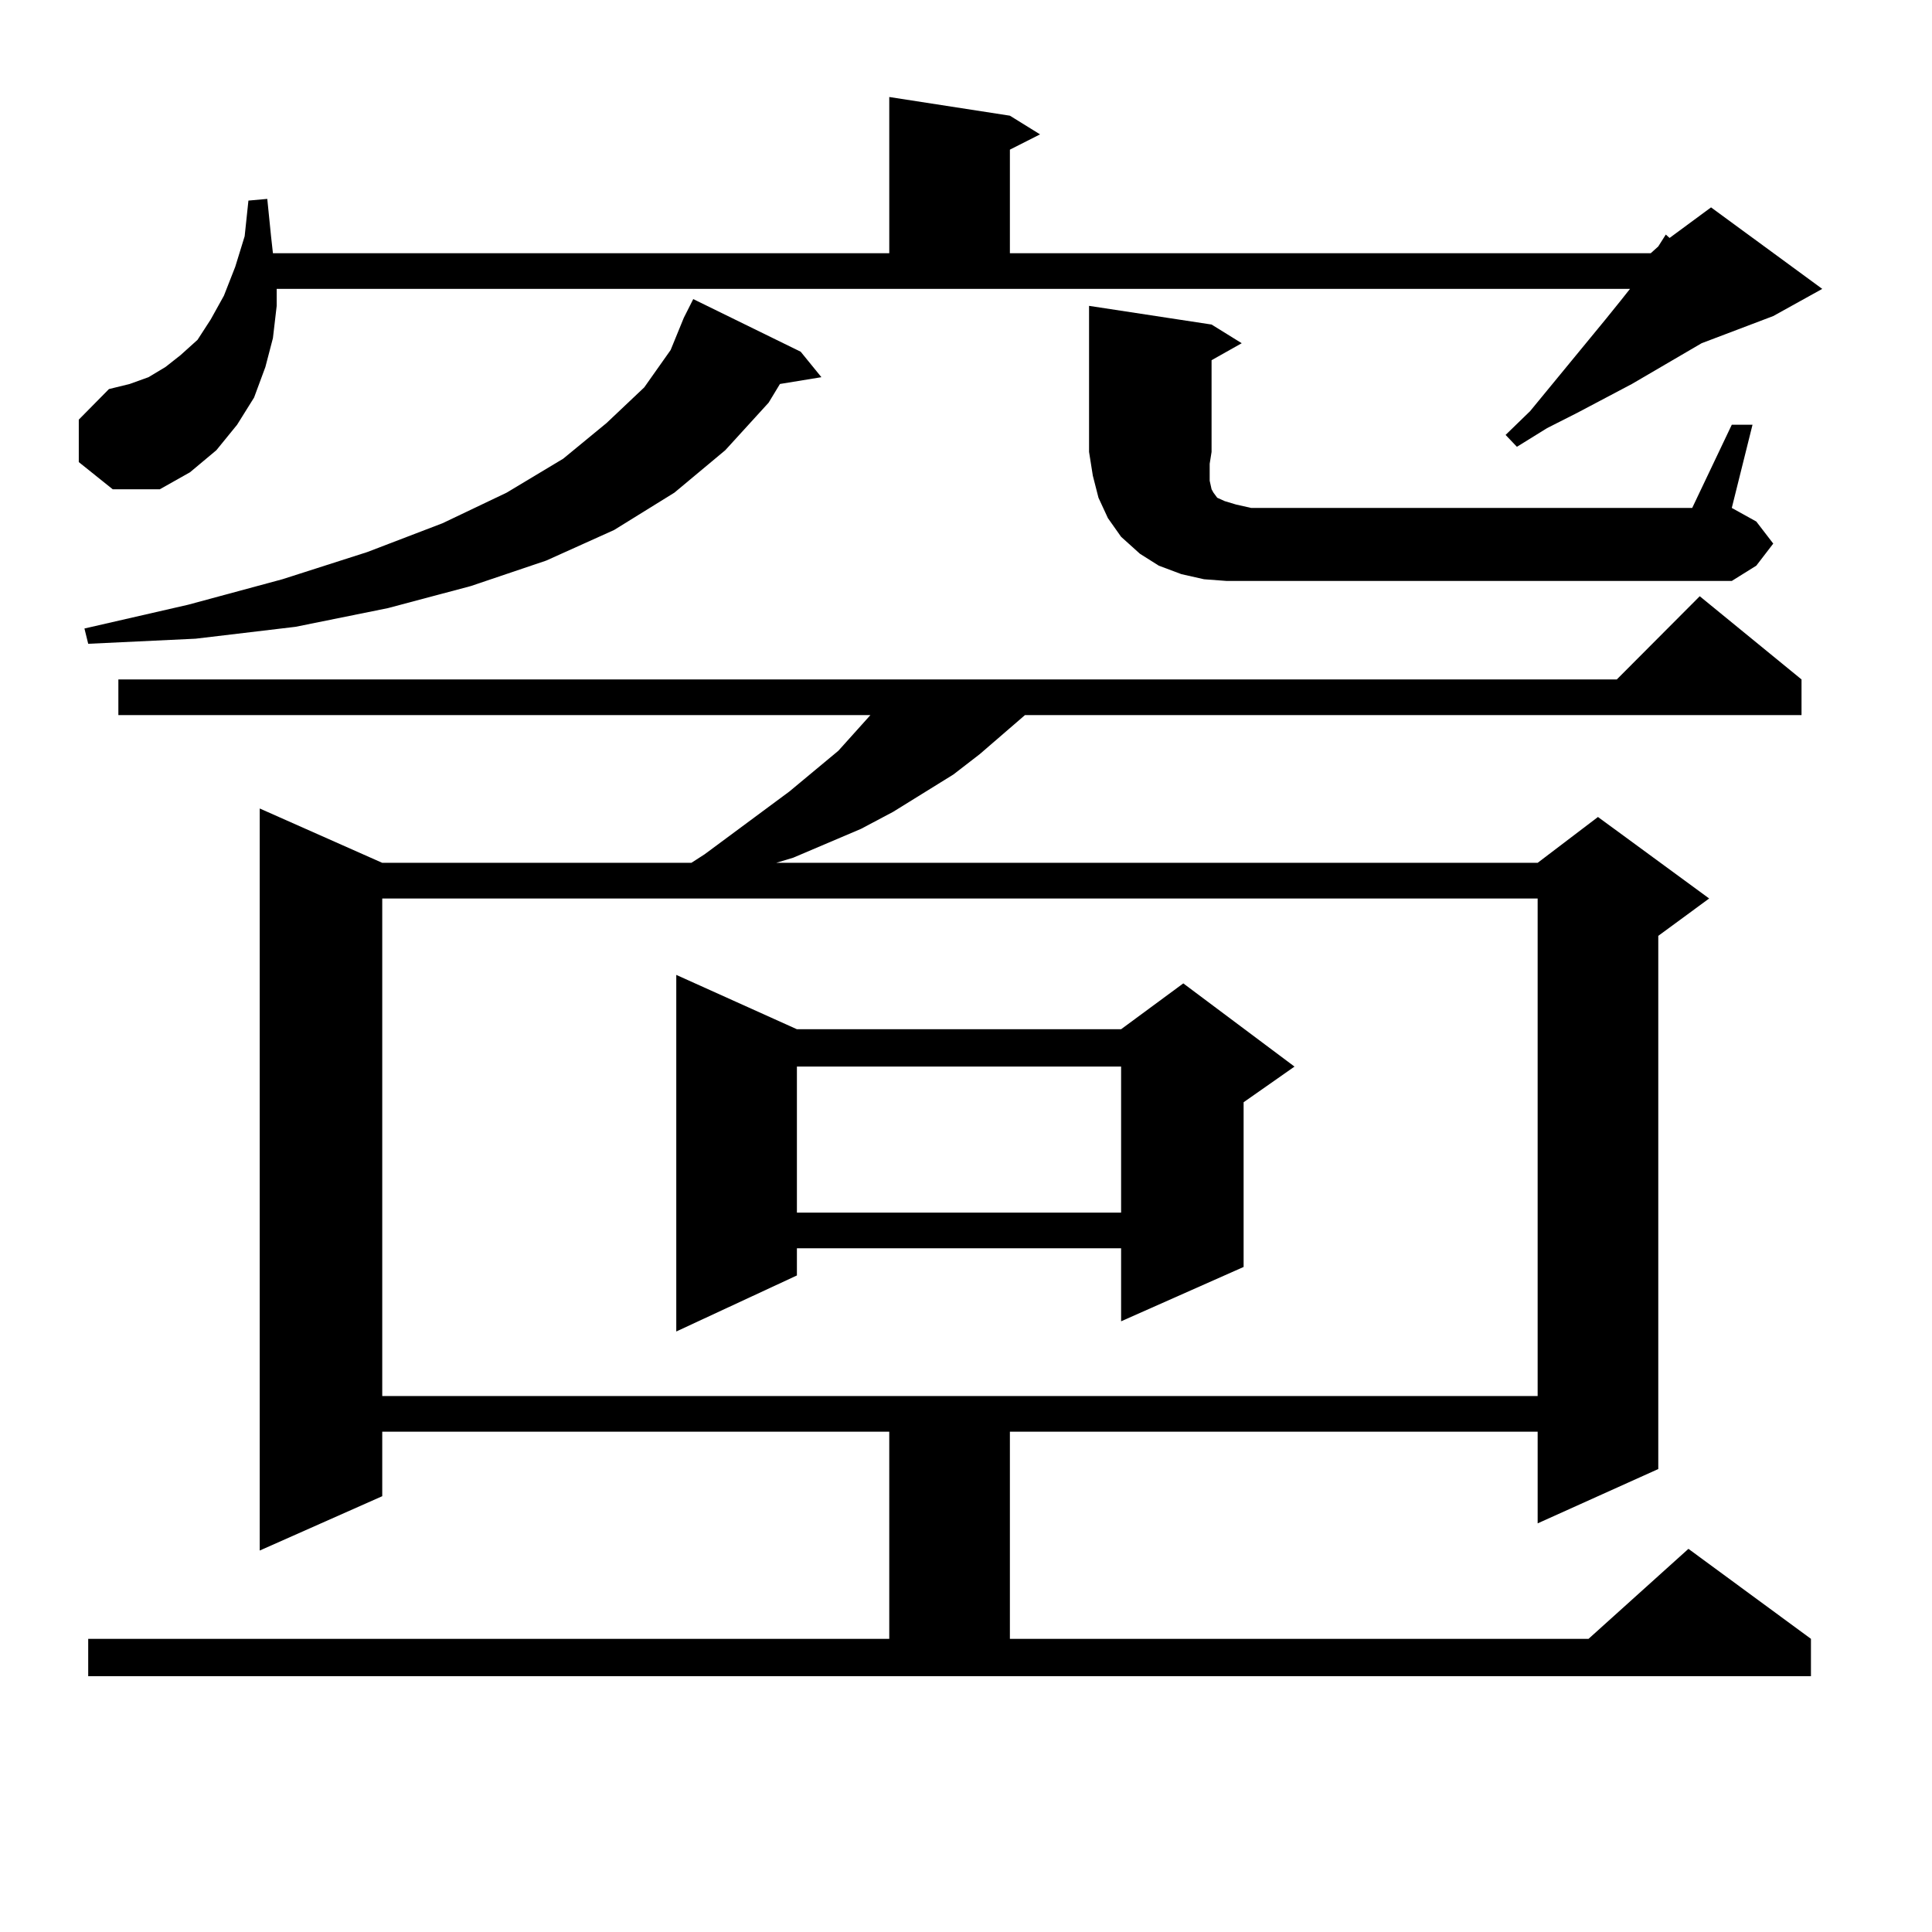 <?xml version="1.0" encoding="utf-8"?>
<!-- Generator: Adobe Illustrator 16.0.0, SVG Export Plug-In . SVG Version: 6.00 Build 0)  -->
<!DOCTYPE svg PUBLIC "-//W3C//DTD SVG 1.1//EN" "http://www.w3.org/Graphics/SVG/1.1/DTD/svg11.dtd">
<svg version="1.1" id="图层_1" xmlns="http://www.w3.org/2000/svg" xmlns:xlink="http://www.w3.org/1999/xlink" x="0px" y="0px"
	 width="1000px" height="1000px" viewBox="0 0 1000 1000" enable-background="new 0 0 1000 1000" xml:space="preserve">
<path d="M40.779,239.176v-21.973l15.609-15.82l10.731-2.637l9.756-3.516l8.78-5.273l7.805-6.152l8.78-7.91l6.829-10.547
	l6.829-12.305l5.854-14.941l4.878-15.82l1.951-18.457l9.756-0.879l1.951,19.336l0.976,8.789h319.017V50.211l62.438,9.668
	l15.609,9.668l-15.609,7.91v53.613h331.699l3.902-3.516l3.902-6.152l1.951,1.758l21.463-15.82l57.56,42.188l-25.365,14.063
	l-37.072,14.063l-36.097,21.094l-28.292,14.941l-15.609,7.91l-15.609,9.668l-5.854-6.152l12.683-12.305l39.023-47.461l7.805-9.668
	l4.878-6.152H143.216v8.789l-1.951,16.699l-3.902,14.941l-5.854,15.82l-8.78,14.063l-10.731,13.184l-13.658,11.426l-15.609,8.789
	H58.34L40.779,239.176z M414.429,182.047l10.731,13.184l-21.463,3.516l-5.854,9.668l-22.438,24.609l-26.341,21.973l-31.219,19.336
	l-35.121,15.82l-39.023,13.184l-42.926,11.426l-47.804,9.668l-51.706,6.152l-55.608,2.637l-1.951-7.91l53.657-12.305l48.779-13.184
	l43.901-14.063l39.023-14.941l33.17-15.82l29.268-17.578l22.438-18.457l19.512-18.457l13.658-19.336l6.829-16.699l4.878-9.668
	L414.429,182.047z M45.657,848.258h414.624V741.031H197.849v33.398l-63.413,28.125V418.473l63.413,28.125h159.996l6.829-4.395
	l43.901-32.52l25.365-21.094l16.585-18.457H61.267v-18.457h775.591l42.926-43.066l52.682,43.066v18.457H530.523l-23.414,20.215
	l-13.658,10.547l-31.219,19.336l-16.585,8.789l-35.121,14.941l-8.78,2.637h394.137l31.219-23.73l57.56,42.188l-26.341,19.336
	v275.977l-62.438,28.125v-47.461H522.719v107.227h299.505l51.706-46.582l63.413,46.582v19.336H45.657V848.258z M197.849,465.055
	v257.52h598.034v-257.52H197.849z M412.478,532.73h167.801L612.473,509l57.56,43.066l-26.341,18.457v85.254l-63.413,28.125v-37.793
	H412.478v14.063l-62.438,29.004v-184.57L412.478,532.73z M412.478,552.066v75.586h167.801v-75.586H412.478z M634.911,300.699
	l-11.707-0.879l-11.707-2.637l-11.707-4.395l-9.756-6.152l-9.756-8.789l-6.829-9.668l-4.878-10.547l-2.927-11.426l-1.951-12.305
	v-75.586l63.413,9.668l15.609,9.668l-15.609,8.789v47.461l-0.976,6.152v8.789l0.976,4.395l0.976,1.758l1.951,2.637l3.902,1.758
	l5.854,1.758l7.805,1.758h228.287l20.487-43.066H907.1l-10.731,43.066l12.683,7.031l8.78,11.426l-8.78,11.426l-12.683,7.91H647.594
	H634.911z"/>
</svg>
